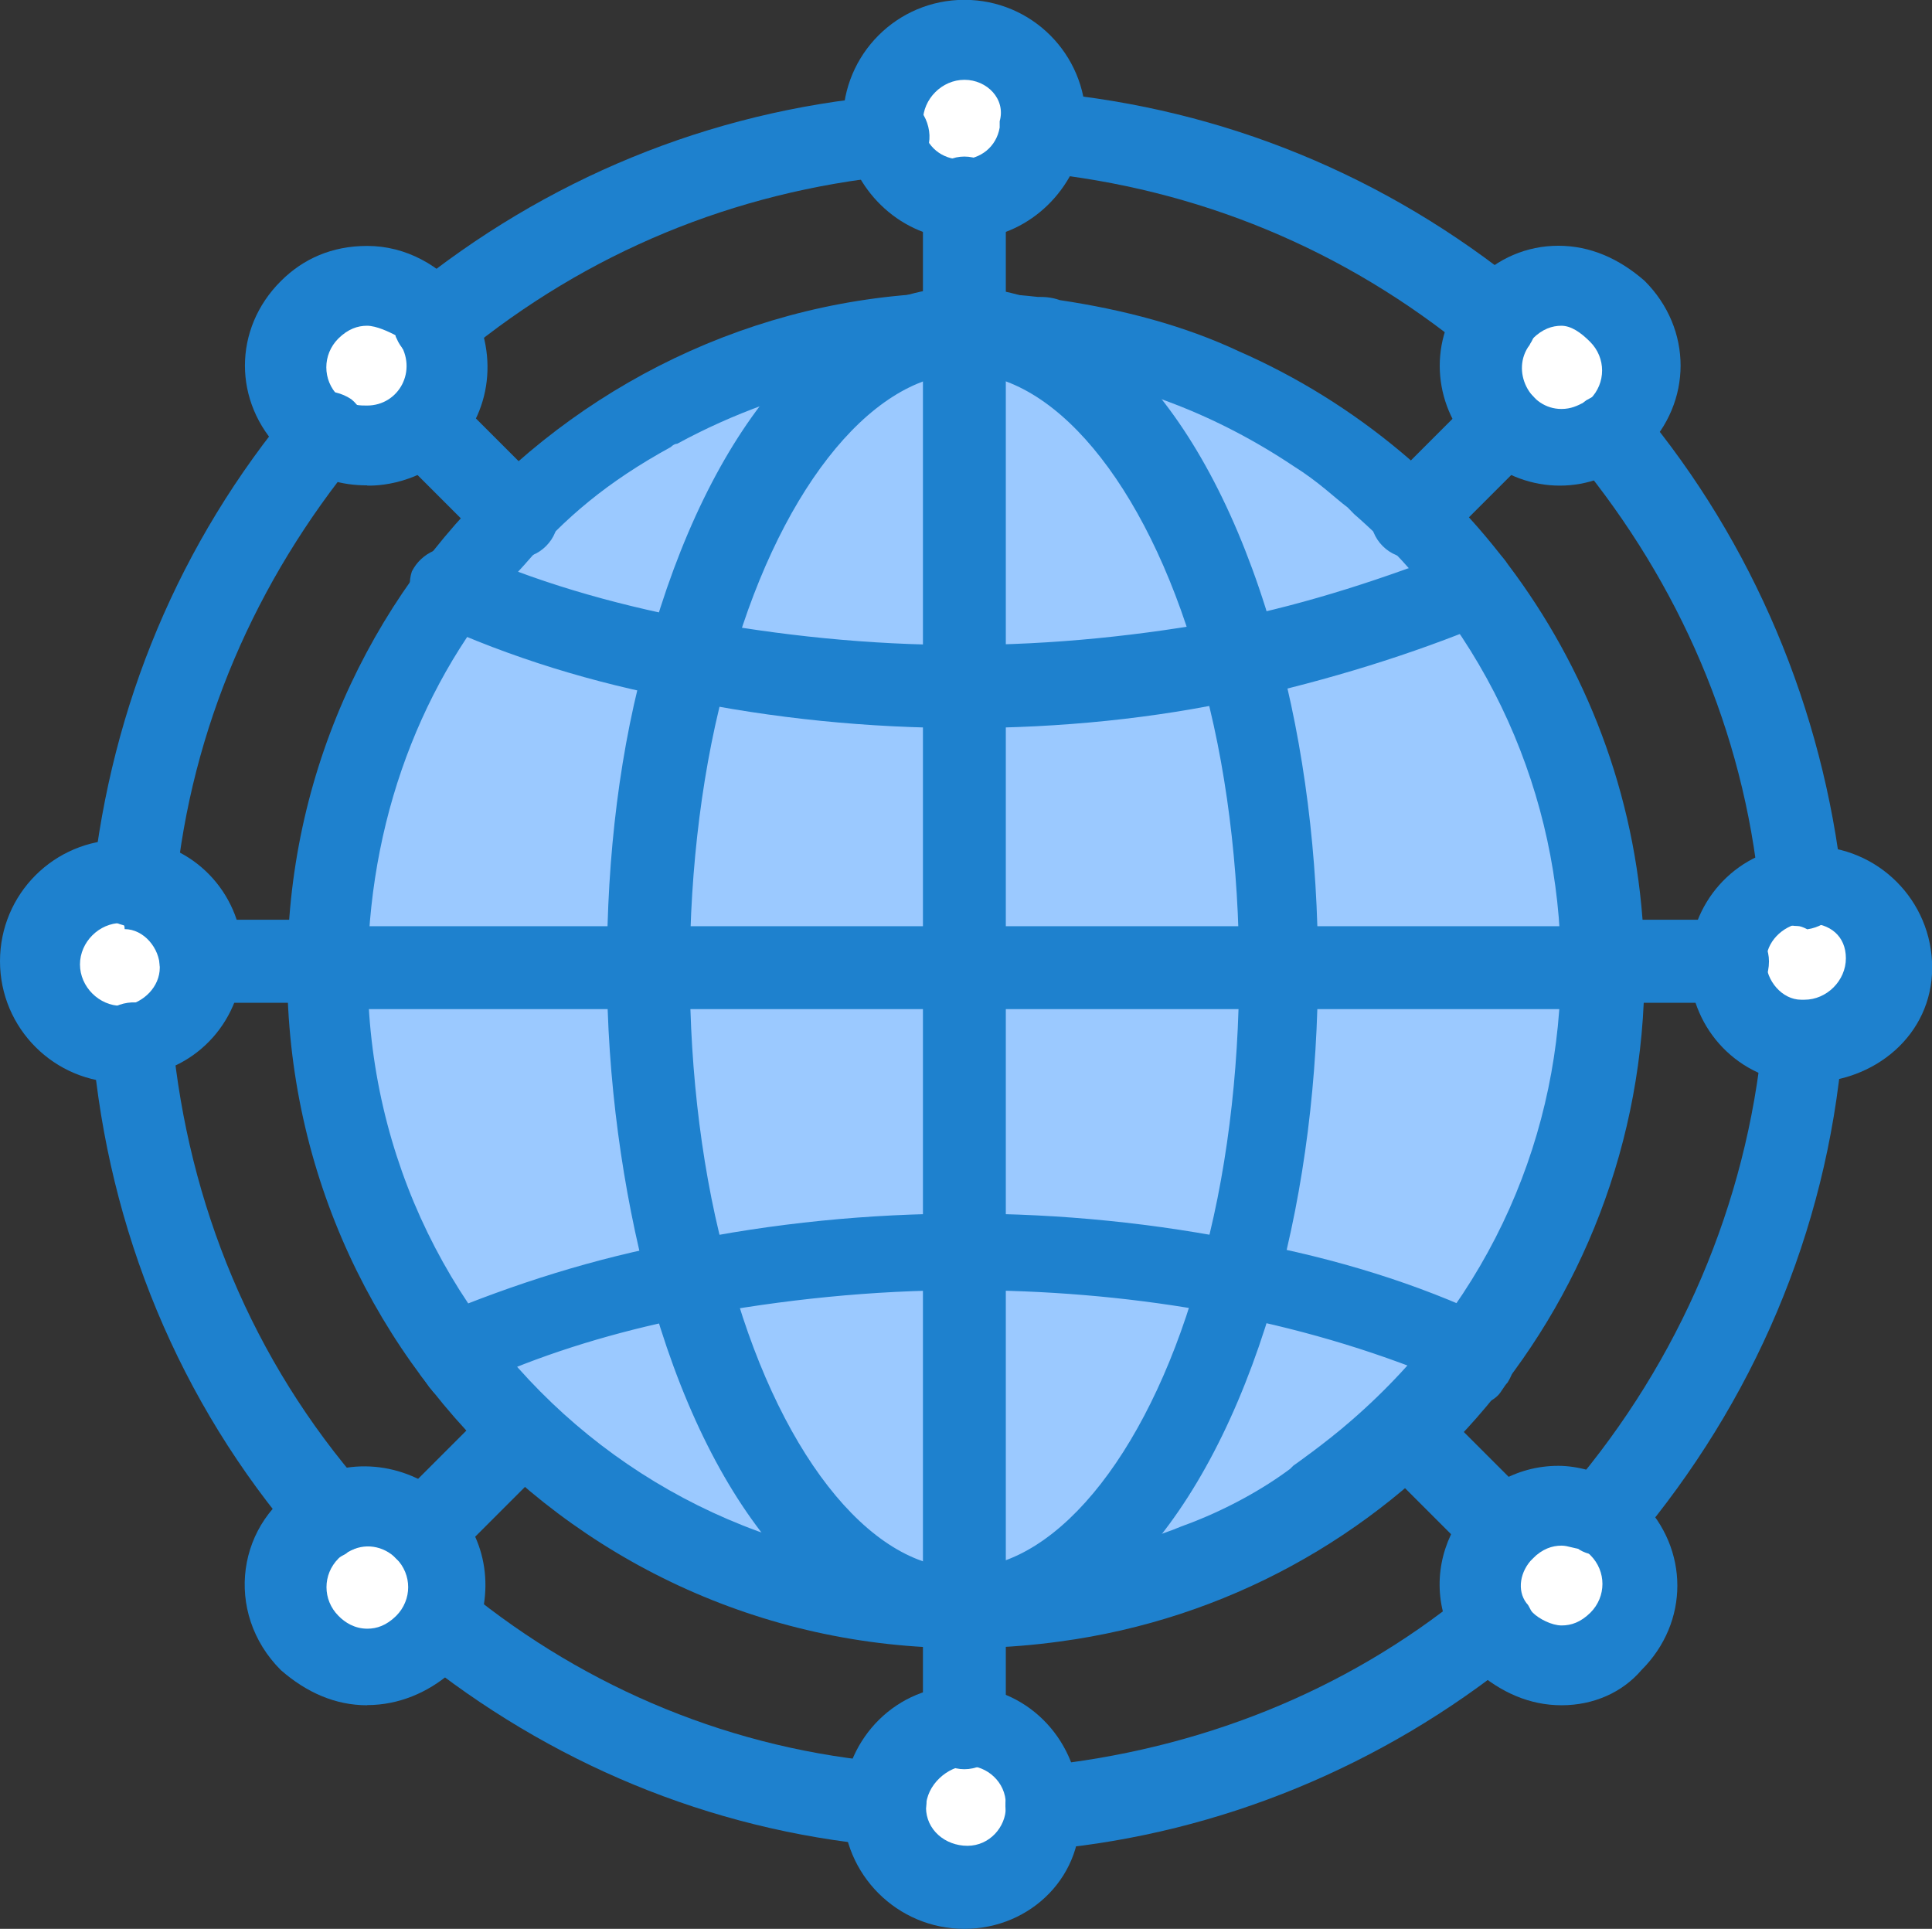 <svg viewBox="0 0 113.29 113.1" xmlns="http://www.w3.org/2000/svg"><rect x="0" y="0" width="113.29" height="113.1" fill="#333333" stroke="none"/><g fill="#fff"><path d="m24.9 24.9c-1.68 1.69-4.12 1.87-5.99.56-.19-.19-.37-.38-.56-.56-1.87-1.87-1.87-4.87 0-6.55 1.87-1.87 4.87-1.87 6.55 0 1.69 1.69 1.87 4.68 0 6.55z"/><path d="m11.8 56.55c0 2.43-1.87 4.31-4.12 4.68h-.56c-2.62 0-4.68-2.06-4.68-4.68s2.06-4.68 4.68-4.68h.56c2.25.37 4.12 2.25 4.12 4.68z"/><path d="m24.9 89.69c1.5 1.5 1.69 3.74.94 5.43-.19.37-.56.75-.94 1.12-1.87 1.87-4.87 1.87-6.55 0-1.87-1.87-1.87-4.87 0-6.55.38-.38.75-.56 1.12-.75 1.69-.94 3.93-.75 5.43.75z"/><path d="m56.55 101.3c2.43 0 4.49 2.06 4.68 4.49v.19c0 2.62-2.06 4.68-4.68 4.68s-4.68-2.06-4.68-4.68v-.19c.19-2.43 2.25-4.49 4.68-4.49z"/><path d="m88.2 89.69c1.5-1.5 3.74-1.69 5.62-.75.37.19.75.56 1.12.75 1.87 1.87 1.87 4.87 0 6.55-1.87 1.87-4.87 1.87-6.55 0-.37-.37-.56-.75-.94-1.12-.94-1.69-.75-3.93.75-5.43z"/><path d="m105.42 61.23c-2.25-.19-4.12-2.25-4.12-4.68s1.68-4.31 4.12-4.68h.56c2.62 0 4.68 2.06 4.68 4.68s-2.06 4.68-4.68 4.68z"/><path d="m94.19 25.28c-1.87 1.31-4.31 1.12-5.99-.56-1.69-1.69-1.87-4.12-.56-5.99.19-.19.37-.38.56-.56 1.87-1.87 4.87-1.87 6.55 0 1.87 1.87 1.87 4.87 0 6.55 0 .37-.37.56-.56.56z"/><path d="m56.55 11.8c-2.25 0-4.12-1.68-4.68-3.75v-.94c0-2.62 2.06-4.68 4.68-4.68s4.68 2.06 4.68 4.68v.94c-.56 2.06-2.43 3.75-4.68 3.75z"/></g><g fill="#9bc9ff"><path d="m72.65 74.9c-3.18 11.42-8.99 19.29-15.92 19.29h-.19v-20.97c5.62.19 11.05.75 16.1 1.68z"/><path d="m40.45 74.9c3.18 11.42 8.99 19.29 15.92 19.29-6.74 0-13.86-2.06-20.04-5.99-1.12-.75-3-2.06-4.31-3.19-.75-.56-1.5-1.31-1.87-1.68-1.31-1.31-2.25-2.43-3.18-3.56-.19-.19-.37-.56-.56-.75 4.31-1.68 8.99-3 14.04-4.12z"/><path d="m56.55 56.92v16.48c-5.62 0-11.05.56-16.1 1.69-1.5-5.43-2.25-11.61-2.25-18.16h18.35z"/><path d="m75.09 56.92h18.91c0 8.43-2.81 16.1-7.3 22.28-4.31-1.87-8.99-3.18-13.86-4.31 1.31-5.24 2.25-11.42 2.25-17.98z"/><path d="m86.7 34.45c-4.31 1.87-8.99 3.18-13.86 4.31-3.18-11.42-8.99-19.1-15.92-19.29.19 0 2.25 0 3.18.19 6.37.56 12.73 2.81 18.16 6.74 3 2.06 5.99 4.87 8.43 8.05z"/><path d="m75.09 56.92h-18.54v-16.48c5.62 0 11.05-.56 16.1-1.68 1.5 5.43 2.43 11.61 2.43 18.16z"/><path d="m19.1 56.55c0-8.24 2.81-15.92 7.3-21.91 4.31 1.87 8.99 3.19 13.86 4.31-1.5 5.43-2.25 11.61-2.25 18.16h-18.91z"/><path d="m40.45 38.76c3.18-11.42 8.99-19.29 15.92-19.29h.19v20.97c-5.62 0-11.05-.56-16.1-1.68z"/><path d="m56.74 94.38c6.93-.19 12.92-7.87 15.92-19.29 4.87.94 9.55 2.43 13.86 4.31 0 0-.37.38-.56.75-7.49 9.18-18.35 14.23-29.21 14.23z"/><path d="m56.36 94.38c-6.93-.19-12.92-7.87-15.92-19.29 5.06-1.12 10.49-1.69 16.1-1.69v20.97h-.19z"/><path d="m56.55 56.92h18.54c0 6.55-.75 12.73-2.25 18.16-5.06-1.12-10.49-1.69-16.1-1.69l-.19-16.48z"/><path d="m38.01 56.92c0 6.55.75 12.73 2.25 18.16-4.87.94-9.55 2.43-13.86 4.31-4.68-6.18-7.3-14.04-7.3-22.28h18.91z"/><path d="m94 56.92h-18.91c0-6.55-.75-12.73-2.25-18.16 4.87-.94 9.55-2.43 13.86-4.31 4.68 6.55 7.3 14.23 7.3 22.47z"/><path d="m56.55 40.45v16.48h-18.54c0-6.55.75-12.73 2.25-18.16 5.24 1.12 10.67 1.68 16.29 1.68z"/><path d="m56.74 19.47c6.93.19 12.73 8.05 15.92 19.29-5.06 1.12-10.49 1.68-16.1 1.68v-20.97h.19z"/><path d="m34.83 26.4c6.37-4.49 14.04-6.93 21.35-6.93-6.93.19-12.92 7.86-15.92 19.29-4.87-.94-9.55-2.43-13.86-4.31 2.43-3 5.24-5.8 8.43-8.05z"/></g><g fill="#1e81ce"><path d="m56.55 103.74c-1.31 0-2.43-1.12-2.43-2.43v-7.12c0-1.31 1.12-2.43 2.43-2.43s2.43 1.12 2.43 2.43v7.12c0 1.31-1.12 2.43-2.43 2.43z"/><path d="m93.81 91.19c-.56 0-1.12-.19-1.5-.56-.94-.94-1.12-2.25-.19-3.37 6.37-7.49 10.3-16.66 11.24-26.4.19-1.31 1.31-2.25 2.62-2.06s2.25 1.31 2.06 2.62c-.94 10.86-5.24 20.79-12.17 29.02-.75.56-1.5.75-2.06.75z"/><path d="m61.23 108.23c-1.12 0-2.25-.94-2.25-2.06-.19-1.31.75-2.43 2.06-2.62 9.17-.94 17.79-4.31 24.9-10.11.94-.75 2.43-.56 3.37.38.75.94.56 2.43-.37 3.37-7.87 6.37-17.41 10.3-27.34 11.24-.19-.19-.37-.19-.37-.19z"/><path d="m51.87 108.23h-.19c-10.11-.94-19.47-4.87-27.34-11.23-.94-.75-1.12-2.25-.37-3.37s2.25-1.12 3.37-.38c7.12 5.81 15.73 9.36 24.9 10.11 1.31.19 2.25 1.31 2.06 2.62s-1.31 2.25-2.43 2.25z"/><path d="m19.29 91.19c-.75 0-1.31-.19-1.69-.75-7.12-8.24-11.23-18.35-12.17-29.02-.19-1.31.75-2.43 2.06-2.62s2.44.75 2.62 2.06c.94 9.74 4.68 18.91 11.24 26.4.94.94.75 2.43-.19 3.37-.75.37-1.31.56-1.87.56z"/><path d="m7.68 54.3h-.19c-1.31-.19-2.25-1.31-2.06-2.62 1.12-10.3 5.06-19.85 11.8-27.9.75-.94 2.25-1.12 3.37-.37.94.75 1.12 2.25.37 3.37-5.99 7.3-9.74 15.92-10.67 25.28-.37 1.31-1.5 2.25-2.62 2.25z"/><path d="m23.59 20.41c-.75-.94-.75-2.43.37-3.37 8.05-6.55 17.6-10.49 27.9-11.42 1.31-.19 2.43.75 2.62 2.06s-.75 2.43-2.06 2.62c-9.36.94-17.98 4.49-25.28 10.49-1.31.75-2.81.56-3.56-.38z"/><path d="m86.14 20.6c-7.3-5.99-15.92-9.55-25.28-10.49-1.31-.19-2.25-1.31-2.06-2.62s1.31-2.25 2.62-2.06c10.3.94 19.85 4.87 27.9 11.42.94.75 1.12 2.25.37 3.37-.94 1.12-2.43 1.31-3.56.37z"/><path d="m105.42 54.3c-1.12 0-2.25-.94-2.25-2.06-.94-9.36-4.68-17.98-10.67-25.28-.75-.94-.75-2.44.37-3.37.94-.75 2.43-.75 3.37.38 6.55 7.86 10.67 17.6 11.8 27.9.19 1.31-.75 2.43-2.06 2.62q-.37-.19-.56-.19z"/><path d="m56.55 14.04c-3.37 0-6.18-2.43-6.93-5.62 0-.38-.19-.94-.19-1.31 0-3.93 3.18-7.12 7.12-7.12s7.12 3.18 7.12 7.12c0 .37 0 .94-.19 1.31-.75 3.18-3.56 5.62-6.93 5.62zm0-9.36c-1.31 0-2.43 1.12-2.43 2.43v.37c.19 1.12 1.12 1.87 2.25 1.87s2.06-.75 2.25-1.87v-.37c.37-1.31-.75-2.43-2.06-2.43z"/><path d="m56.55 113.1c-3.93 0-7.12-3.18-7.12-7.12v-.38c.19-3.75 3.18-6.74 6.93-6.74s6.74 3 6.93 6.74v.38c.37 3.93-2.81 7.12-6.74 7.12zm-2.25-7.12c0 1.31 1.12 2.25 2.43 2.25s2.25-1.12 2.25-2.25v-.19c0-1.31-1.12-2.25-2.25-2.25s-2.43 1.12-2.43 2.44z"/><path d="m86.51 26.4c-2.43-2.43-2.81-6.18-.75-8.99.19-.37.56-.75.75-.94 1.31-1.31 3-2.06 4.87-2.06s3.56.75 5.06 2.06c2.81 2.81 2.81 7.12 0 9.92-.19.19-.56.56-.94.75-2.81 2.06-6.55 1.68-8.99-.75zm5.06-7.3c-.56 0-1.12.19-1.69.75 0 0-.19.19-.19.38-1.12 1.5 0 3.75 1.87 3.75.56 0 .94-.19 1.31-.38q.19-.19.37-.19c.94-.94.94-2.43 0-3.37-.56-.56-1.12-.94-1.69-.94z"/><path d="m21.53 99.99c-1.87 0-3.56-.75-5.06-2.06-3.37-3.37-2.62-8.8 1.5-11.05 2.62-1.5 5.99-1.12 8.43 1.12 2.25 2.25 2.62 5.43 1.31 8.24-.37.75-.75 1.31-1.31 1.87-1.31 1.12-3 1.87-4.87 1.87zm-1.12-8.99c-.19.19-.37.19-.56.38-.94.94-.94 2.43 0 3.37.37.38.94.75 1.69.75.56 0 1.12-.19 1.69-.75.94-.94.94-2.43 0-3.37-.75-.75-1.87-.94-2.81-.38z"/><path d="m105.99 63.48h-.75c-3.56-.38-6.18-3.37-6.18-6.93s2.62-6.55 6.18-6.93h.94c3.93 0 7.12 3.18 7.12 7.12s-3.37 6.74-7.3 6.74zm0-9.36h-.37c-1.12.19-2.06 1.12-2.06 2.25s.94 2.25 2.06 2.25h.19c1.31 0 2.43-1.12 2.43-2.43s-.94-2.06-2.25-2.06z"/><path d="m7.12 63.48c-3.93 0-7.12-3.18-7.12-7.12s3.18-7.12 7.12-7.12h.94c3.56.38 6.18 3.37 6.18 6.93s-2.62 6.55-6.18 6.93c-.37.38-.75.38-.94.38zm0-9.36c-1.31 0-2.43 1.12-2.43 2.43s1.12 2.43 2.43 2.43h.19c1.12-.19 2.06-1.12 2.06-2.25s-.94-2.25-2.06-2.25c0-.37-.19-.37-.19-.37z"/><path d="m91.57 99.99c-1.87 0-3.56-.75-5.06-2.06-.56-.56-.94-1.12-1.31-1.87-2.43-4.68 1.12-10.11 6.18-10.11 1.12 0 2.43.37 3.37.94.56.37 1.12.75 1.5 1.12 2.81 2.81 2.81 7.12 0 9.92-1.12 1.31-2.81 2.06-4.68 2.06zm0-9.36c-.56 0-1.12.19-1.69.75-.75.75-.94 1.87-.37 2.62.19.19.19.38.37.56.37.37 1.12.75 1.69.75s1.12-.19 1.69-.75c.94-.94.94-2.43 0-3.37-.19-.19-.37-.37-.56-.37-.37 0-.75-.19-1.12-.19z"/><path d="m21.53 28.46c-1.5 0-2.81-.38-4.12-1.31-.37-.19-.56-.56-.94-.75-2.81-2.81-2.81-7.12 0-9.92 1.31-1.31 3-2.06 5.06-2.06 2.25 0 4.31 1.12 5.8 3 1.87 2.81 1.68 6.55-.75 8.99-2.25 2.25-5.06 2.06-5.06 2.06zm0-9.36c-.56 0-1.12.19-1.69.75-.94.94-.94 2.44 0 3.37 0 0 .19.19.37.19.37.37.94.37 1.31.37 1.87 0 3-2.06 1.87-3.74 0-.19-.19-.19-.19-.38-.37-.19-1.12-.56-1.69-.56z"/><path d="m56.55 21.72c-1.31 0-2.43-1.12-2.43-2.43v-7.68c0-1.31 1.12-2.43 2.43-2.43s2.43 1.12 2.43 2.43v7.68c0 1.5-1.12 2.43-2.43 2.43z"/><path d="m81.08 32.02c-.94-.94-.94-2.43 0-3.37l5.43-5.43c.94-.94 2.43-.94 3.37 0s.94 2.43 0 3.37l-5.43 5.43c-.94.94-2.43.94-3.37 0z"/><path d="m23.22 91.38c-.94-.94-.94-2.43 0-3.37l5.43-5.43c.94-.94 2.43-.94 3.37 0s.94 2.43 0 3.37l-5.43 5.43c-.94.94-2.43.94-3.37 0z"/><path d="m101.3 58.8h-7.68c-1.31 0-2.43-1.12-2.43-2.43s1.12-2.44 2.43-2.44h7.68c1.31 0 2.43 1.12 2.43 2.44 0 1.5-1.12 2.43-2.43 2.43z"/><path d="m19.47 58.8h-7.68c-1.31 0-2.43-1.12-2.43-2.43s1.12-2.44 2.43-2.44h7.68c1.31 0 2.43 1.12 2.43 2.44-.19 1.5-1.12 2.43-2.43 2.43z"/><path d="m88.2 92.13c-.56 0-1.12-.19-1.69-.75l-5.43-5.43c-.94-.94-.94-2.43 0-3.37s2.43-.94 3.37 0l5.43 5.43c.94.94.94 2.43 0 3.37-.37.37-1.12.75-1.68.75z"/><path d="m28.65 32.02-5.43-5.43c-.94-.94-.94-2.43 0-3.37s2.43-.94 3.37 0l5.43 5.43c.94.94.94 2.43 0 3.37s-2.43.94-3.37 0z"/><path d="m56.55 42.69c-5.62 0-11.24-.56-16.67-1.69-5.06-.94-9.92-2.43-14.42-4.49-1.12-.56-1.69-1.87-1.31-3 .56-1.12 1.87-1.68 3-1.31 4.12 1.87 8.61 3.18 13.48 4.12 5.06.94 10.3 1.5 15.73 1.5s10.67-.56 15.73-1.5c4.68-.94 9.18-2.44 13.48-4.12 1.12-.56 2.62 0 3 1.31.56 1.12 0 2.62-1.31 3-4.49 1.87-9.36 3.37-14.42 4.49s-10.67 1.69-16.29 1.69z"/><path d="m83.7 80.52c-8.43-3.37-17.79-4.87-27.15-4.87-5.43 0-10.67.56-15.73 1.5-3.93.75-7.86 1.87-11.42 3.37-.56 1.87-3 2.43-4.12.94-.19-.19-.37-.56-.56-.75-.94-1.31-.37-3 .94-3.56 4.49-1.87 9.18-3.37 14.23-4.31 5.43-1.12 11.05-1.68 16.67-1.68s11.24.56 16.67 1.68c5.06.94 9.92 2.43 14.23 4.49 1.31.56 1.87 2.25.94 3.74-.19.19-.37.56-.56.75-1.12 1.12-3.56.56-4.12-1.31z"/><path d="m56.18 96.62c-7.86-.19-14.61-8.05-18.16-21.16-1.5-5.62-2.43-12.17-2.43-18.73s.75-12.92 2.43-18.73c3.56-12.92 10.3-20.97 18.16-21.16h.56c7.86.19 14.61 8.05 18.16 21.16 3.18 11.61 3.18 25.84 0 37.45-3.56 12.92-10.3 20.97-18.16 21.16h-.56zm.56-4.68c5.43-.19 10.86-7.12 13.67-17.6 1.5-5.24 2.25-11.42 2.25-17.42s-.75-12.17-2.25-17.41c-2.81-10.49-8.24-17.42-13.67-17.6h-.37c-5.43.19-10.86 7.12-13.67 17.6-1.5 5.24-2.25 11.42-2.25 17.41s.75 12.17 2.25 17.42c2.81 10.67 8.24 17.6 13.67 17.6z"/><path d="m56.55 96.62c-1.31 0-2.43-1.12-2.43-2.43v-74.9c0-1.31 1.12-2.43 2.43-2.43s2.43 1.12 2.43 2.43v74.9c0 1.5-1.12 2.43-2.43 2.43z"/><path d="m94 59.17h-74.9c-1.31 0-2.43-1.12-2.43-2.43s1.12-2.43 2.43-2.43h74.9c1.31 0 2.43 1.12 2.43 2.43s-1.12 2.43-2.43 2.43z"/><path d="m16.85 56.92v-.37c.19-23.59 20.97-41.76 44-39.14.37 0 .75 0 1.31.19 3.74.56 7.3 1.5 10.49 3 13.67 5.99 23.78 19.85 23.78 36.33 0 20.04-14.79 36.7-34.27 39.32-24.53 3.37-45.32-15.54-45.32-39.32zm47.56 34.08c1.5-.37 3.56-.94 4.87-1.5 2.62-.94 4.87-2.25 6.37-3.37l.19-.19s1.87-1.31 3.37-2.62c16.67-14.42 16.1-39.32.19-53.18-.19-.19-.37-.38-.37-.38-.75-.56-1.69-1.5-3.18-2.43-4.49-3-9.36-4.87-14.61-5.62-7.49-.75-14.98.75-21.53 4.31-.19 0-.37.19-.37.19-3.75 2.06-6.18 4.12-8.61 6.93-5.62 5.99-8.99 14.23-9.17 23.41v.37c0 22.1 20.22 39.14 42.88 34.08z"/></g></svg>